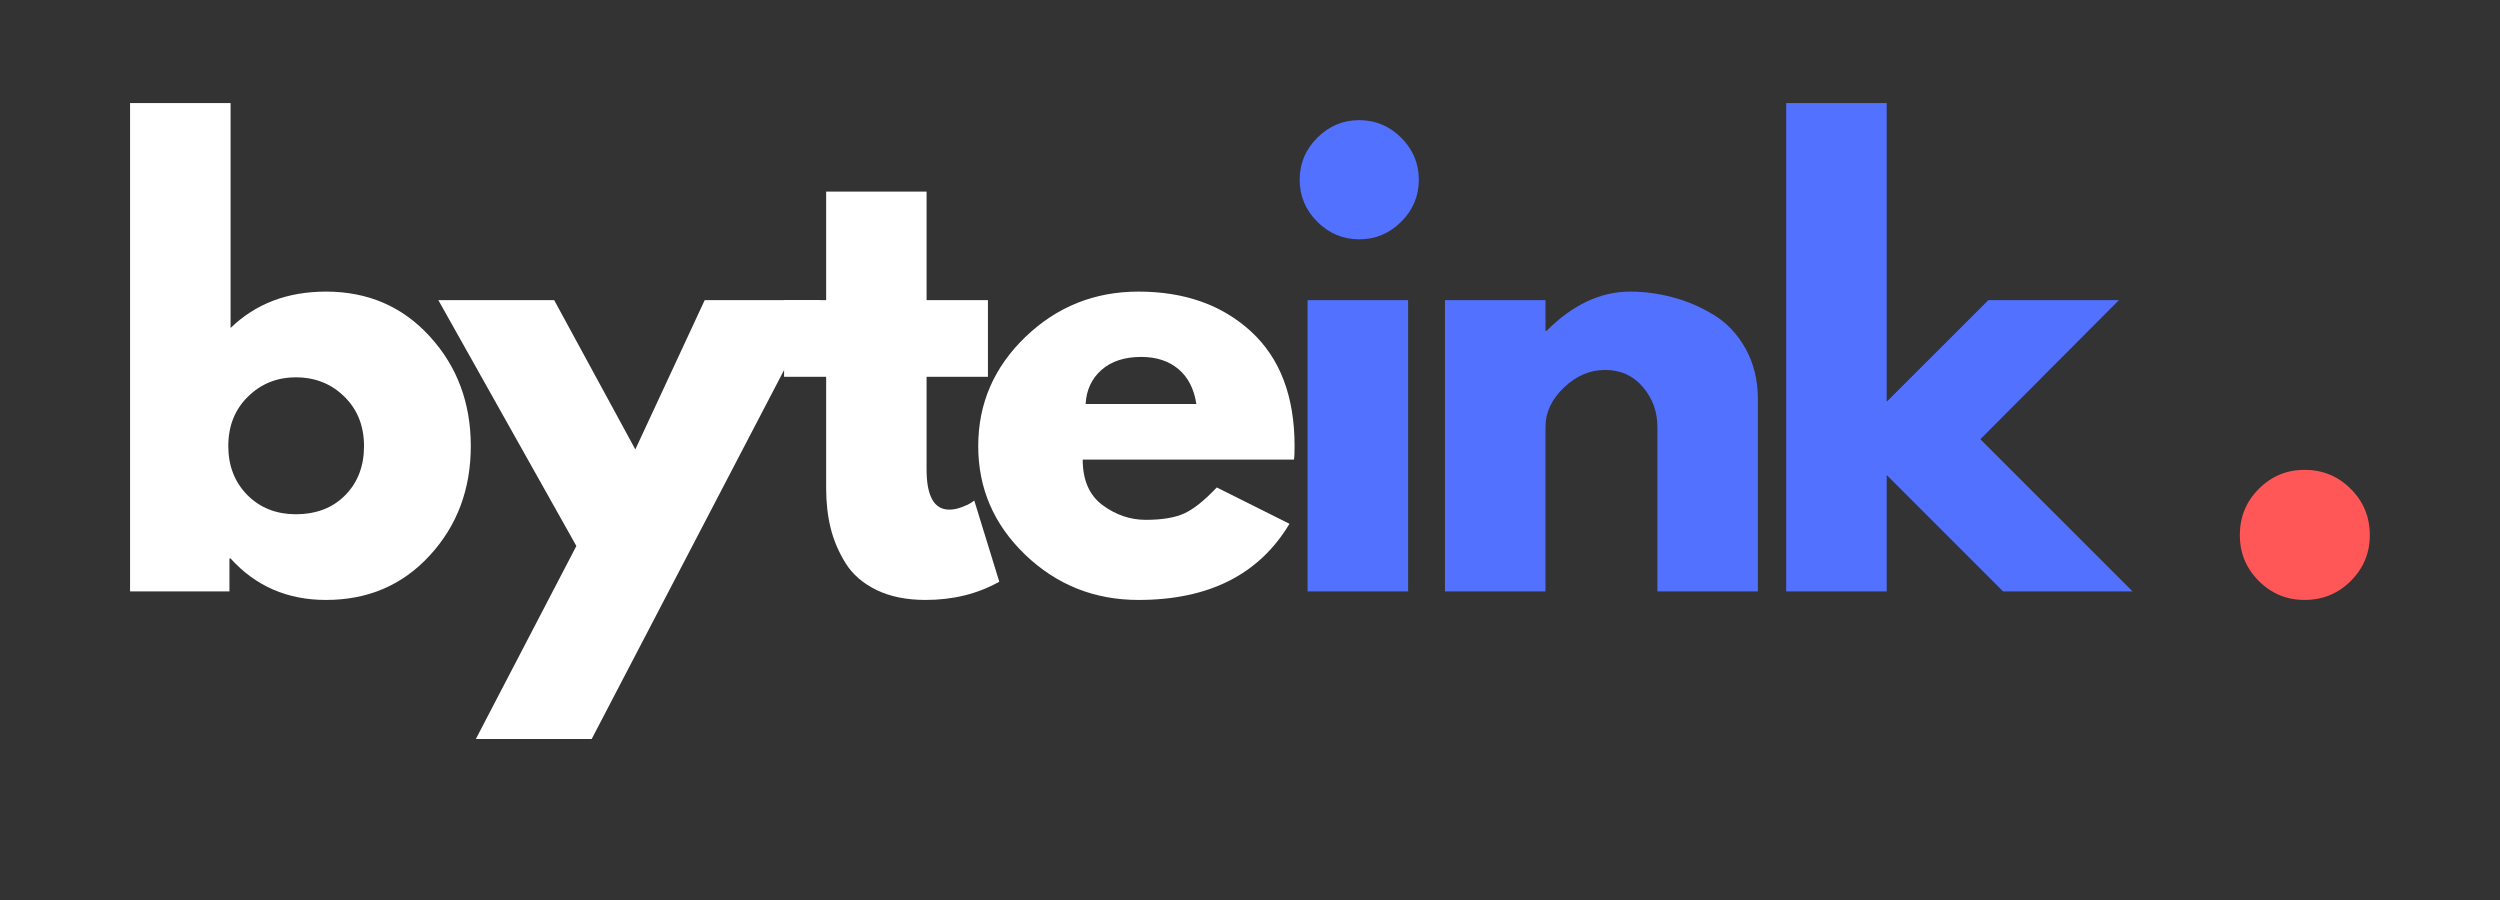 <svg xmlns="http://www.w3.org/2000/svg" xmlns:xlink="http://www.w3.org/1999/xlink" width="500" zoomAndPan="magnify"
     viewBox="0 0 375 135" height="180" preserveAspectRatio="xMidYMid meet" version="1.0">
    <rect x="0" y="0" width="375" height="135" fill="#333333" stroke="none"/>
    <defs>
        <g/>
        <clipPath id="722b1b3fe3">
            <path d="M 1.379 0 L 373.621 0 L 373.621 134.008 L 1.379 134.008 Z M 1.379 0 "
                  clip-rule="nonzero"/>
        </clipPath>
    </defs>
    <g fill="#ffffff" fill-opacity="1">
        <g transform="translate(14.4, 88.71)">
            <g>
                <path d="M 50.078 -38.234 C 54.172 -33.754 56.219 -28.273 56.219 -21.797 C 56.219 -15.328 54.172 -9.863 50.078 -5.406 C 45.992 -0.945 40.801 1.281 34.5 1.281 C 28.707 1.281 23.938 -0.789 20.188 -4.938 L 20.016 -4.938 L 20.016 0 L 5.109 0 L 5.109 -73.25 L 20.188 -73.25 L 20.188 -39.516 C 23.938 -43.148 28.707 -44.969 34.5 -44.969 C 40.801 -44.969 45.992 -42.723 50.078 -38.234 Z M 37.391 -14.438 C 39.266 -16.344 40.203 -18.797 40.203 -21.797 C 40.203 -24.805 39.223 -27.273 37.266 -29.203 C 35.305 -31.141 32.879 -32.109 29.984 -32.109 C 27.141 -32.109 24.738 -31.141 22.781 -29.203 C 20.82 -27.273 19.844 -24.805 19.844 -21.797 C 19.844 -18.848 20.789 -16.406 22.688 -14.469 C 24.594 -12.539 27.023 -11.578 29.984 -11.578 C 33.047 -11.578 35.516 -12.531 37.391 -14.438 Z M 37.391 -14.438 "/>
            </g>
        </g>
    </g>
    <g fill="#ffffff" fill-opacity="1">
        <g transform="translate(67.455, 88.71)">
            <g>
                <path d="M 38.25 -43.688 L 55.625 -43.688 L 21.297 22.141 L 3.922 22.141 L 19 -6.812 L -1.703 -43.688 L 15.672 -43.688 L 27.844 -21.297 Z M 38.25 -43.688 "/>
            </g>
        </g>
    </g>
    <g fill="#ffffff" fill-opacity="1">
        <g transform="translate(116.252, 88.71)">
            <g>
                <path d="M 7.672 -43.688 L 7.672 -59.969 L 22.734 -59.969 L 22.734 -43.688 L 31.938 -43.688 L 31.938 -32.188 L 22.734 -32.188 L 22.734 -18.312 C 22.734 -14.281 23.867 -12.266 26.141 -12.266 C 26.711 -12.266 27.312 -12.379 27.938 -12.609 C 28.562 -12.836 29.047 -13.062 29.391 -13.281 L 29.891 -13.625 L 33.641 -1.453 C 30.398 0.367 26.711 1.281 22.578 1.281 C 19.734 1.281 17.285 0.785 15.234 -0.203 C 13.191 -1.203 11.645 -2.539 10.594 -4.219 C 9.551 -5.895 8.801 -7.656 8.344 -9.5 C 7.895 -11.344 7.672 -13.316 7.672 -15.422 L 7.672 -32.188 L 1.359 -32.188 L 1.359 -43.688 Z M 7.672 -43.688 "/>
            </g>
        </g>
    </g>
    <g fill="#ffffff" fill-opacity="1">
        <g transform="translate(144.781, 88.71)">
            <g>
                <path d="M 49.312 -19.766 L 17.625 -19.766 C 17.625 -16.691 18.617 -14.414 20.609 -12.938 C 22.598 -11.469 24.754 -10.734 27.078 -10.734 C 29.523 -10.734 31.457 -11.055 32.875 -11.703 C 34.289 -12.359 35.91 -13.656 37.734 -15.594 L 48.641 -10.141 C 44.086 -2.523 36.535 1.281 25.984 1.281 C 19.391 1.281 13.734 -0.973 9.016 -5.484 C 4.305 -10.004 1.953 -15.441 1.953 -21.797 C 1.953 -28.16 4.305 -33.613 9.016 -38.156 C 13.734 -42.695 19.391 -44.969 25.984 -44.969 C 32.91 -44.969 38.547 -42.969 42.891 -38.969 C 47.234 -34.969 49.406 -29.242 49.406 -21.797 C 49.406 -20.773 49.375 -20.098 49.312 -19.766 Z M 18.062 -28.109 L 34.672 -28.109 C 34.328 -30.379 33.43 -32.125 31.984 -33.344 C 30.535 -34.562 28.676 -35.172 26.406 -35.172 C 23.906 -35.172 21.914 -34.52 20.438 -33.219 C 18.969 -31.914 18.176 -30.211 18.062 -28.109 Z M 18.062 -28.109 "/>
            </g>
        </g>
    </g>
    <g fill="#5271ff" fill-opacity="1">
        <g transform="translate(191.029, 88.71)">
            <g>
                <path d="M 6.562 -68.047 C 8.32 -69.805 10.422 -70.688 12.859 -70.688 C 15.297 -70.688 17.395 -69.805 19.156 -68.047 C 20.914 -66.285 21.797 -64.188 21.797 -61.75 C 21.797 -59.312 20.914 -57.211 19.156 -55.453 C 17.395 -53.691 15.297 -52.812 12.859 -52.812 C 10.422 -52.812 8.32 -53.691 6.562 -55.453 C 4.801 -57.211 3.922 -59.312 3.922 -61.75 C 3.922 -64.188 4.801 -66.285 6.562 -68.047 Z M 5.109 -43.688 L 5.109 0 L 20.188 0 L 20.188 -43.688 Z M 5.109 -43.688 "/>
            </g>
        </g>
    </g>
    <g fill="#5271ff" fill-opacity="1">
        <g transform="translate(211.637, 88.71)">
            <g>
                <path d="M 5.109 0 L 5.109 -43.688 L 20.188 -43.688 L 20.188 -39.094 L 20.359 -39.094 C 24.273 -43.008 28.445 -44.969 32.875 -44.969 C 35.031 -44.969 37.172 -44.68 39.297 -44.109 C 41.43 -43.547 43.477 -42.664 45.438 -41.469 C 47.395 -40.281 48.984 -38.594 50.203 -36.406 C 51.43 -34.219 52.047 -31.676 52.047 -28.781 L 52.047 0 L 36.969 0 L 36.969 -24.703 C 36.969 -26.973 36.242 -28.957 34.797 -30.656 C 33.348 -32.363 31.457 -33.219 29.125 -33.219 C 26.852 -33.219 24.797 -32.336 22.953 -30.578 C 21.109 -28.816 20.188 -26.859 20.188 -24.703 L 20.188 0 Z M 5.109 0 "/>
            </g>
        </g>
    </g>
    <g fill="#5271ff" fill-opacity="1">
        <g transform="translate(262.819, 88.71)">
            <g>
                <path d="M 55.016 -43.688 L 34.234 -22.828 L 57.062 0 L 37.641 0 L 20.188 -17.453 L 20.188 0 L 5.109 0 L 5.109 -73.25 L 20.188 -73.25 L 20.188 -28.453 L 35.438 -43.688 Z M 55.016 -43.688 "/>
            </g>
        </g>
    </g>
    <g fill="#5271ff" fill-opacity="1">
        <g transform="translate(312.723, 88.71)">
            <g/>
        </g>
    </g>
    <g fill="#ff5757" fill-opacity="1">
        <g transform="translate(330.864, 88.71)">
            <g>
                <path d="M 14.812 -18.234 C 17.539 -18.234 19.852 -17.281 21.75 -15.375 C 23.656 -13.469 24.609 -11.156 24.609 -8.438 C 24.609 -5.758 23.656 -3.469 21.75 -1.562 C 19.852 0.332 17.539 1.281 14.812 1.281 C 12.145 1.281 9.859 0.332 7.953 -1.562 C 6.055 -3.469 5.109 -5.758 5.109 -8.438 C 5.109 -11.156 6.055 -13.469 7.953 -15.375 C 9.859 -17.281 12.145 -18.234 14.812 -18.234 Z M 14.812 -18.234 "/>
            </g>
        </g>
    </g>
</svg>
